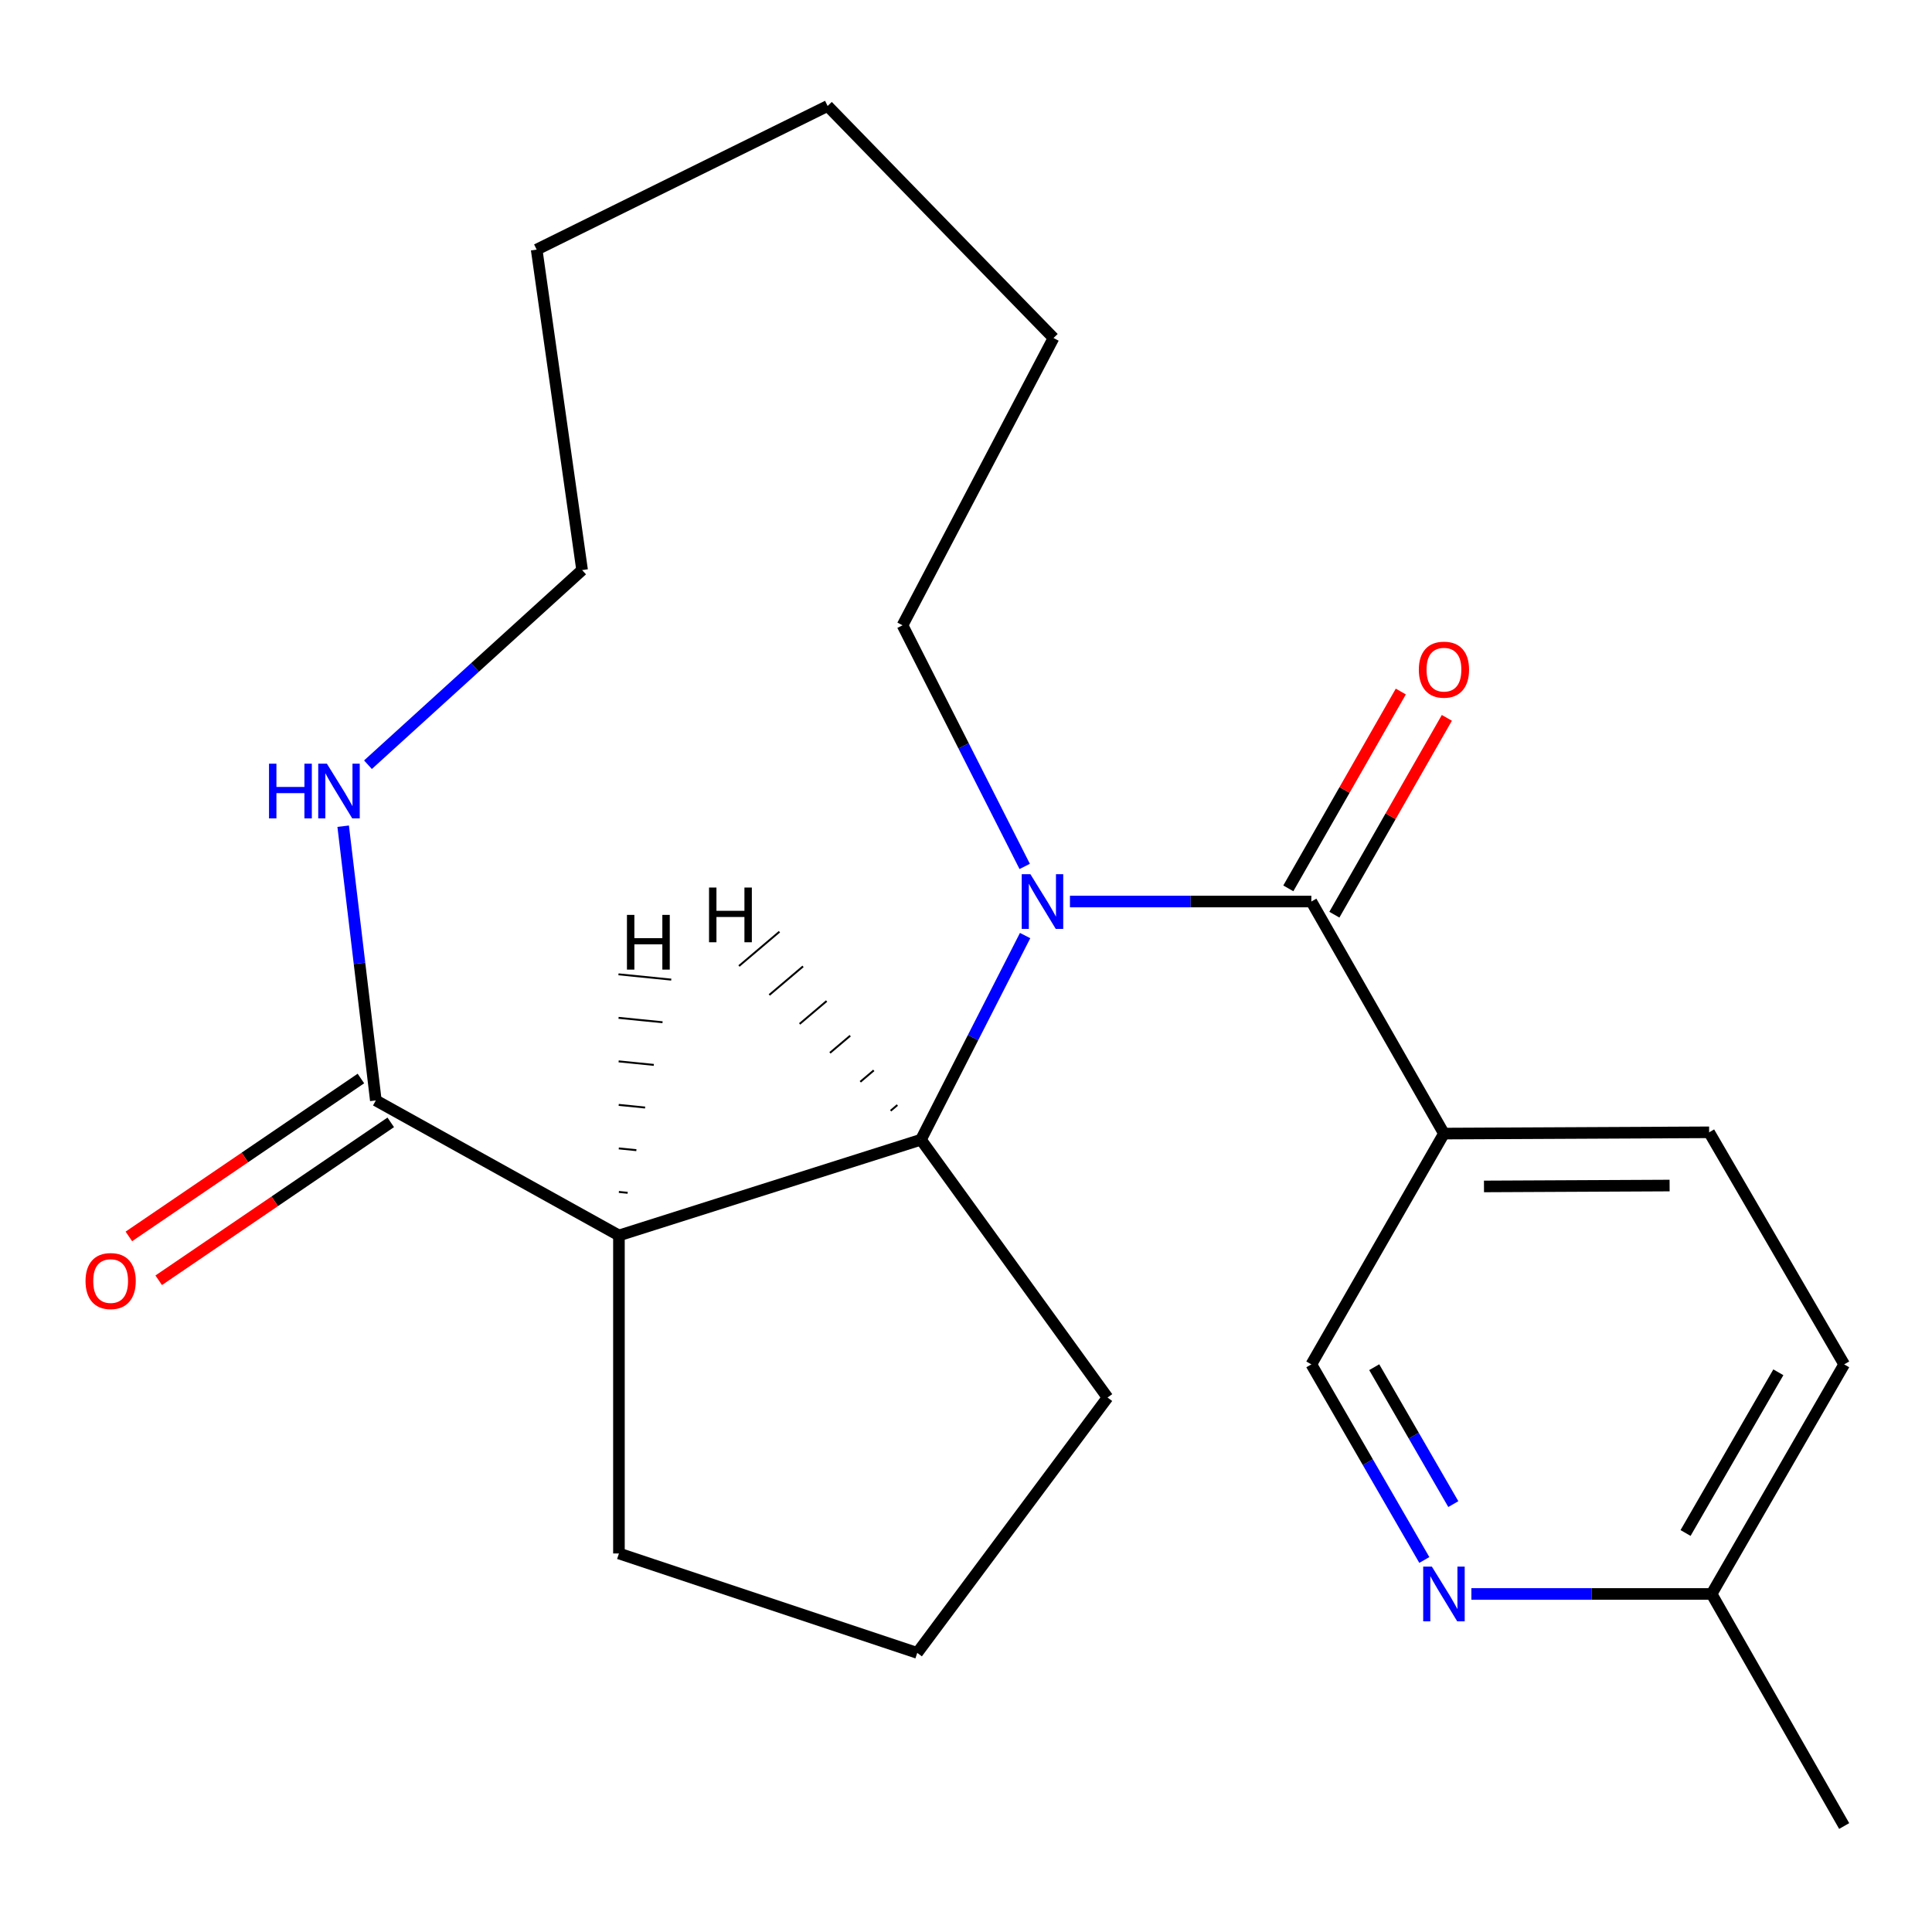 <?xml version='1.0' encoding='iso-8859-1'?>
<svg version='1.1' baseProfile='full'
              xmlns='http://www.w3.org/2000/svg'
                      xmlns:rdkit='http://www.rdkit.org/xml'
                      xmlns:xlink='http://www.w3.org/1999/xlink'
                  xml:space='preserve'
width='1000px' height='1000px' viewBox='0 0 1000 1000'>
<!-- END OF HEADER -->
<rect style='opacity:1.0;fill:#FFFFFF;stroke:none' width='1000' height='1000' x='0' y='0'> </rect>
<path class='bond-0' d='M 553.805,466.628 L 616.277,466.628' style='fill:none;fill-rule:evenodd;stroke:#0000FF;stroke-width:6px;stroke-linecap:butt;stroke-linejoin:miter;stroke-opacity:1' />
<path class='bond-0' d='M 616.277,466.628 L 678.75,466.628' style='fill:none;fill-rule:evenodd;stroke:#000000;stroke-width:6px;stroke-linecap:butt;stroke-linejoin:miter;stroke-opacity:1' />
<path class='bond-2' d='M 530.596,484.248 L 503.64,537.081' style='fill:none;fill-rule:evenodd;stroke:#0000FF;stroke-width:6px;stroke-linecap:butt;stroke-linejoin:miter;stroke-opacity:1' />
<path class='bond-2' d='M 503.64,537.081 L 476.684,589.914' style='fill:none;fill-rule:evenodd;stroke:#000000;stroke-width:6px;stroke-linecap:butt;stroke-linejoin:miter;stroke-opacity:1' />
<path class='bond-12' d='M 530.382,448.461 L 498.767,386.056' style='fill:none;fill-rule:evenodd;stroke:#0000FF;stroke-width:6px;stroke-linecap:butt;stroke-linejoin:miter;stroke-opacity:1' />
<path class='bond-12' d='M 498.767,386.056 L 467.151,323.65' style='fill:none;fill-rule:evenodd;stroke:#000000;stroke-width:6px;stroke-linecap:butt;stroke-linejoin:miter;stroke-opacity:1' />
<path class='bond-4' d='M 678.75,466.628 L 747.386,586.741' style='fill:none;fill-rule:evenodd;stroke:#000000;stroke-width:6px;stroke-linecap:butt;stroke-linejoin:miter;stroke-opacity:1' />
<path class='bond-8' d='M 690.668,473.439 L 719.78,422.499' style='fill:none;fill-rule:evenodd;stroke:#000000;stroke-width:6px;stroke-linecap:butt;stroke-linejoin:miter;stroke-opacity:1' />
<path class='bond-8' d='M 719.78,422.499 L 748.892,371.559' style='fill:none;fill-rule:evenodd;stroke:#FF0000;stroke-width:6px;stroke-linecap:butt;stroke-linejoin:miter;stroke-opacity:1' />
<path class='bond-8' d='M 666.831,459.816 L 695.944,408.876' style='fill:none;fill-rule:evenodd;stroke:#000000;stroke-width:6px;stroke-linecap:butt;stroke-linejoin:miter;stroke-opacity:1' />
<path class='bond-8' d='M 695.944,408.876 L 725.056,357.936' style='fill:none;fill-rule:evenodd;stroke:#FF0000;stroke-width:6px;stroke-linecap:butt;stroke-linejoin:miter;stroke-opacity:1' />
<path class='bond-1' d='M 320.361,639.469 L 476.684,589.914' style='fill:none;fill-rule:evenodd;stroke:#000000;stroke-width:6px;stroke-linecap:butt;stroke-linejoin:miter;stroke-opacity:1' />
<path class='bond-3' d='M 320.361,639.469 L 194.528,569.582' style='fill:none;fill-rule:evenodd;stroke:#000000;stroke-width:6px;stroke-linecap:butt;stroke-linejoin:miter;stroke-opacity:1' />
<path class='bond-13' d='M 320.361,639.469 L 320.361,804.074' style='fill:none;fill-rule:evenodd;stroke:#000000;stroke-width:6px;stroke-linecap:butt;stroke-linejoin:miter;stroke-opacity:1' />
<path class='bond-25' d='M 324.875,617.399 L 320.322,616.942' style='fill:none;fill-rule:evenodd;stroke:#000000;stroke-width:1.0px;stroke-linecap:butt;stroke-linejoin:miter;stroke-opacity:1' />
<path class='bond-25' d='M 329.389,595.329 L 320.283,594.415' style='fill:none;fill-rule:evenodd;stroke:#000000;stroke-width:1.0px;stroke-linecap:butt;stroke-linejoin:miter;stroke-opacity:1' />
<path class='bond-25' d='M 333.902,573.259 L 320.244,571.889' style='fill:none;fill-rule:evenodd;stroke:#000000;stroke-width:1.0px;stroke-linecap:butt;stroke-linejoin:miter;stroke-opacity:1' />
<path class='bond-25' d='M 338.416,551.189 L 320.204,549.362' style='fill:none;fill-rule:evenodd;stroke:#000000;stroke-width:1.0px;stroke-linecap:butt;stroke-linejoin:miter;stroke-opacity:1' />
<path class='bond-25' d='M 342.929,529.119 L 320.165,526.835' style='fill:none;fill-rule:evenodd;stroke:#000000;stroke-width:1.0px;stroke-linecap:butt;stroke-linejoin:miter;stroke-opacity:1' />
<path class='bond-25' d='M 347.443,507.049 L 320.126,504.309' style='fill:none;fill-rule:evenodd;stroke:#000000;stroke-width:1.0px;stroke-linecap:butt;stroke-linejoin:miter;stroke-opacity:1' />
<path class='bond-15' d='M 476.684,589.914 L 573.263,723.358' style='fill:none;fill-rule:evenodd;stroke:#000000;stroke-width:6px;stroke-linecap:butt;stroke-linejoin:miter;stroke-opacity:1' />
<path class='bond-26' d='M 464.477,571.97 L 460.986,574.928' style='fill:none;fill-rule:evenodd;stroke:#000000;stroke-width:1.0px;stroke-linecap:butt;stroke-linejoin:miter;stroke-opacity:1' />
<path class='bond-26' d='M 452.27,554.026 L 445.288,559.943' style='fill:none;fill-rule:evenodd;stroke:#000000;stroke-width:1.0px;stroke-linecap:butt;stroke-linejoin:miter;stroke-opacity:1' />
<path class='bond-26' d='M 440.063,536.082 L 429.59,544.957' style='fill:none;fill-rule:evenodd;stroke:#000000;stroke-width:1.0px;stroke-linecap:butt;stroke-linejoin:miter;stroke-opacity:1' />
<path class='bond-26' d='M 427.855,518.138 L 413.892,529.972' style='fill:none;fill-rule:evenodd;stroke:#000000;stroke-width:1.0px;stroke-linecap:butt;stroke-linejoin:miter;stroke-opacity:1' />
<path class='bond-26' d='M 415.648,500.195 L 398.194,514.986' style='fill:none;fill-rule:evenodd;stroke:#000000;stroke-width:1.0px;stroke-linecap:butt;stroke-linejoin:miter;stroke-opacity:1' />
<path class='bond-26' d='M 403.441,482.251 L 382.496,500.001' style='fill:none;fill-rule:evenodd;stroke:#000000;stroke-width:1.0px;stroke-linecap:butt;stroke-linejoin:miter;stroke-opacity:1' />
<path class='bond-6' d='M 194.528,569.582 L 186.078,498.61' style='fill:none;fill-rule:evenodd;stroke:#000000;stroke-width:6px;stroke-linecap:butt;stroke-linejoin:miter;stroke-opacity:1' />
<path class='bond-6' d='M 186.078,498.61 L 177.628,427.638' style='fill:none;fill-rule:evenodd;stroke:#0000FF;stroke-width:6px;stroke-linecap:butt;stroke-linejoin:miter;stroke-opacity:1' />
<path class='bond-9' d='M 186.805,558.233 L 126.752,599.101' style='fill:none;fill-rule:evenodd;stroke:#000000;stroke-width:6px;stroke-linecap:butt;stroke-linejoin:miter;stroke-opacity:1' />
<path class='bond-9' d='M 126.752,599.101 L 66.698,639.968' style='fill:none;fill-rule:evenodd;stroke:#FF0000;stroke-width:6px;stroke-linecap:butt;stroke-linejoin:miter;stroke-opacity:1' />
<path class='bond-9' d='M 202.251,580.931 L 142.198,621.798' style='fill:none;fill-rule:evenodd;stroke:#000000;stroke-width:6px;stroke-linecap:butt;stroke-linejoin:miter;stroke-opacity:1' />
<path class='bond-9' d='M 142.198,621.798 L 82.144,662.666' style='fill:none;fill-rule:evenodd;stroke:#FF0000;stroke-width:6px;stroke-linecap:butt;stroke-linejoin:miter;stroke-opacity:1' />
<path class='bond-7' d='M 747.386,586.741 L 678.75,706.199' style='fill:none;fill-rule:evenodd;stroke:#000000;stroke-width:6px;stroke-linecap:butt;stroke-linejoin:miter;stroke-opacity:1' />
<path class='bond-10' d='M 747.386,586.741 L 884.643,586.085' style='fill:none;fill-rule:evenodd;stroke:#000000;stroke-width:6px;stroke-linecap:butt;stroke-linejoin:miter;stroke-opacity:1' />
<path class='bond-10' d='M 768.106,614.097 L 864.186,613.638' style='fill:none;fill-rule:evenodd;stroke:#000000;stroke-width:6px;stroke-linecap:butt;stroke-linejoin:miter;stroke-opacity:1' />
<path class='bond-5' d='M 737.226,807.44 L 707.988,756.819' style='fill:none;fill-rule:evenodd;stroke:#0000FF;stroke-width:6px;stroke-linecap:butt;stroke-linejoin:miter;stroke-opacity:1' />
<path class='bond-5' d='M 707.988,756.819 L 678.75,706.199' style='fill:none;fill-rule:evenodd;stroke:#000000;stroke-width:6px;stroke-linecap:butt;stroke-linejoin:miter;stroke-opacity:1' />
<path class='bond-5' d='M 752.228,778.522 L 731.761,743.088' style='fill:none;fill-rule:evenodd;stroke:#0000FF;stroke-width:6px;stroke-linecap:butt;stroke-linejoin:miter;stroke-opacity:1' />
<path class='bond-5' d='M 731.761,743.088 L 711.295,707.653' style='fill:none;fill-rule:evenodd;stroke:#000000;stroke-width:6px;stroke-linecap:butt;stroke-linejoin:miter;stroke-opacity:1' />
<path class='bond-24' d='M 761.589,825.031 L 823.757,825.031' style='fill:none;fill-rule:evenodd;stroke:#0000FF;stroke-width:6px;stroke-linecap:butt;stroke-linejoin:miter;stroke-opacity:1' />
<path class='bond-24' d='M 823.757,825.031 L 885.924,825.031' style='fill:none;fill-rule:evenodd;stroke:#000000;stroke-width:6px;stroke-linecap:butt;stroke-linejoin:miter;stroke-opacity:1' />
<path class='bond-23' d='M 190.454,395.819 L 245.875,345.443' style='fill:none;fill-rule:evenodd;stroke:#0000FF;stroke-width:6px;stroke-linecap:butt;stroke-linejoin:miter;stroke-opacity:1' />
<path class='bond-23' d='M 245.875,345.443 L 301.296,295.067' style='fill:none;fill-rule:evenodd;stroke:#000000;stroke-width:6px;stroke-linecap:butt;stroke-linejoin:miter;stroke-opacity:1' />
<path class='bond-14' d='M 884.643,586.085 L 954.545,706.199' style='fill:none;fill-rule:evenodd;stroke:#000000;stroke-width:6px;stroke-linecap:butt;stroke-linejoin:miter;stroke-opacity:1' />
<path class='bond-11' d='M 885.924,825.031 L 954.545,706.199' style='fill:none;fill-rule:evenodd;stroke:#000000;stroke-width:6px;stroke-linecap:butt;stroke-linejoin:miter;stroke-opacity:1' />
<path class='bond-11' d='M 872.442,793.477 L 920.477,710.294' style='fill:none;fill-rule:evenodd;stroke:#000000;stroke-width:6px;stroke-linecap:butt;stroke-linejoin:miter;stroke-opacity:1' />
<path class='bond-18' d='M 885.924,825.031 L 954.545,945.145' style='fill:none;fill-rule:evenodd;stroke:#000000;stroke-width:6px;stroke-linecap:butt;stroke-linejoin:miter;stroke-opacity:1' />
<path class='bond-19' d='M 467.151,323.65 L 545.305,174.954' style='fill:none;fill-rule:evenodd;stroke:#000000;stroke-width:6px;stroke-linecap:butt;stroke-linejoin:miter;stroke-opacity:1' />
<path class='bond-22' d='M 320.361,804.074 L 474.762,855.536' style='fill:none;fill-rule:evenodd;stroke:#000000;stroke-width:6px;stroke-linecap:butt;stroke-linejoin:miter;stroke-opacity:1' />
<path class='bond-16' d='M 573.263,723.358 L 474.762,855.536' style='fill:none;fill-rule:evenodd;stroke:#000000;stroke-width:6px;stroke-linecap:butt;stroke-linejoin:miter;stroke-opacity:1' />
<path class='bond-17' d='M 301.296,295.067 L 277.776,129.196' style='fill:none;fill-rule:evenodd;stroke:#000000;stroke-width:6px;stroke-linecap:butt;stroke-linejoin:miter;stroke-opacity:1' />
<path class='bond-21' d='M 545.305,174.954 L 428.38,54.855' style='fill:none;fill-rule:evenodd;stroke:#000000;stroke-width:6px;stroke-linecap:butt;stroke-linejoin:miter;stroke-opacity:1' />
<path class='bond-20' d='M 277.776,129.196 L 428.38,54.855' style='fill:none;fill-rule:evenodd;stroke:#000000;stroke-width:6px;stroke-linecap:butt;stroke-linejoin:miter;stroke-opacity:1' />
<path  class='atom-0' d='M 533.326 452.468
L 542.606 467.468
Q 543.526 468.948, 545.006 471.628
Q 546.486 474.308, 546.566 474.468
L 546.566 452.468
L 550.326 452.468
L 550.326 480.788
L 546.446 480.788
L 536.486 464.388
Q 535.326 462.468, 534.086 460.268
Q 532.886 458.068, 532.526 457.388
L 532.526 480.788
L 528.846 480.788
L 528.846 452.468
L 533.326 452.468
' fill='#0000FF'/>
<path  class='atom-6' d='M 741.126 810.871
L 750.406 825.871
Q 751.326 827.351, 752.806 830.031
Q 754.286 832.711, 754.366 832.871
L 754.366 810.871
L 758.126 810.871
L 758.126 839.191
L 754.246 839.191
L 744.286 822.791
Q 743.126 820.871, 741.886 818.671
Q 740.686 816.471, 740.326 815.791
L 740.326 839.191
L 736.646 839.191
L 736.646 810.871
L 741.126 810.871
' fill='#0000FF'/>
<path  class='atom-7' d='M 139.242 395.286
L 143.082 395.286
L 143.082 407.326
L 157.562 407.326
L 157.562 395.286
L 161.402 395.286
L 161.402 423.606
L 157.562 423.606
L 157.562 410.526
L 143.082 410.526
L 143.082 423.606
L 139.242 423.606
L 139.242 395.286
' fill='#0000FF'/>
<path  class='atom-7' d='M 169.202 395.286
L 178.482 410.286
Q 179.402 411.766, 180.882 414.446
Q 182.362 417.126, 182.442 417.286
L 182.442 395.286
L 186.202 395.286
L 186.202 423.606
L 182.322 423.606
L 172.362 407.206
Q 171.202 405.286, 169.962 403.086
Q 168.762 400.886, 168.402 400.206
L 168.402 423.606
L 164.722 423.606
L 164.722 395.286
L 169.202 395.286
' fill='#0000FF'/>
<path  class='atom-9' d='M 734.386 346.609
Q 734.386 339.809, 737.746 336.009
Q 741.106 332.209, 747.386 332.209
Q 753.666 332.209, 757.026 336.009
Q 760.386 339.809, 760.386 346.609
Q 760.386 353.489, 756.986 357.409
Q 753.586 361.289, 747.386 361.289
Q 741.146 361.289, 737.746 357.409
Q 734.386 353.529, 734.386 346.609
M 747.386 358.089
Q 751.706 358.089, 754.026 355.209
Q 756.386 352.289, 756.386 346.609
Q 756.386 341.049, 754.026 338.249
Q 751.706 335.409, 747.386 335.409
Q 743.066 335.409, 740.706 338.209
Q 738.386 341.009, 738.386 346.609
Q 738.386 352.329, 740.706 355.209
Q 743.066 358.089, 747.386 358.089
' fill='#FF0000'/>
<path  class='atom-10' d='M 44.271 663.068
Q 44.271 656.268, 47.631 652.468
Q 50.991 648.668, 57.271 648.668
Q 63.551 648.668, 66.911 652.468
Q 70.271 656.268, 70.271 663.068
Q 70.271 669.948, 66.871 673.868
Q 63.471 677.748, 57.271 677.748
Q 51.031 677.748, 47.631 673.868
Q 44.271 669.988, 44.271 663.068
M 57.271 674.548
Q 61.591 674.548, 63.911 671.668
Q 66.271 668.748, 66.271 663.068
Q 66.271 657.508, 63.911 654.708
Q 61.591 651.868, 57.271 651.868
Q 52.951 651.868, 50.591 654.668
Q 48.271 657.468, 48.271 663.068
Q 48.271 668.788, 50.591 671.668
Q 52.951 674.548, 57.271 674.548
' fill='#FF0000'/>
<path  class='atom-23' d='M 324.508 473.546
L 328.348 473.546
L 328.348 485.586
L 342.828 485.586
L 342.828 473.546
L 346.668 473.546
L 346.668 501.866
L 342.828 501.866
L 342.828 488.786
L 328.348 488.786
L 328.348 501.866
L 324.508 501.866
L 324.508 473.546
' fill='#000000'/>
<path  class='atom-24' d='M 366.995 459.391
L 370.835 459.391
L 370.835 471.431
L 385.315 471.431
L 385.315 459.391
L 389.155 459.391
L 389.155 487.711
L 385.315 487.711
L 385.315 474.631
L 370.835 474.631
L 370.835 487.711
L 366.995 487.711
L 366.995 459.391
' fill='#000000'/>
</svg>

